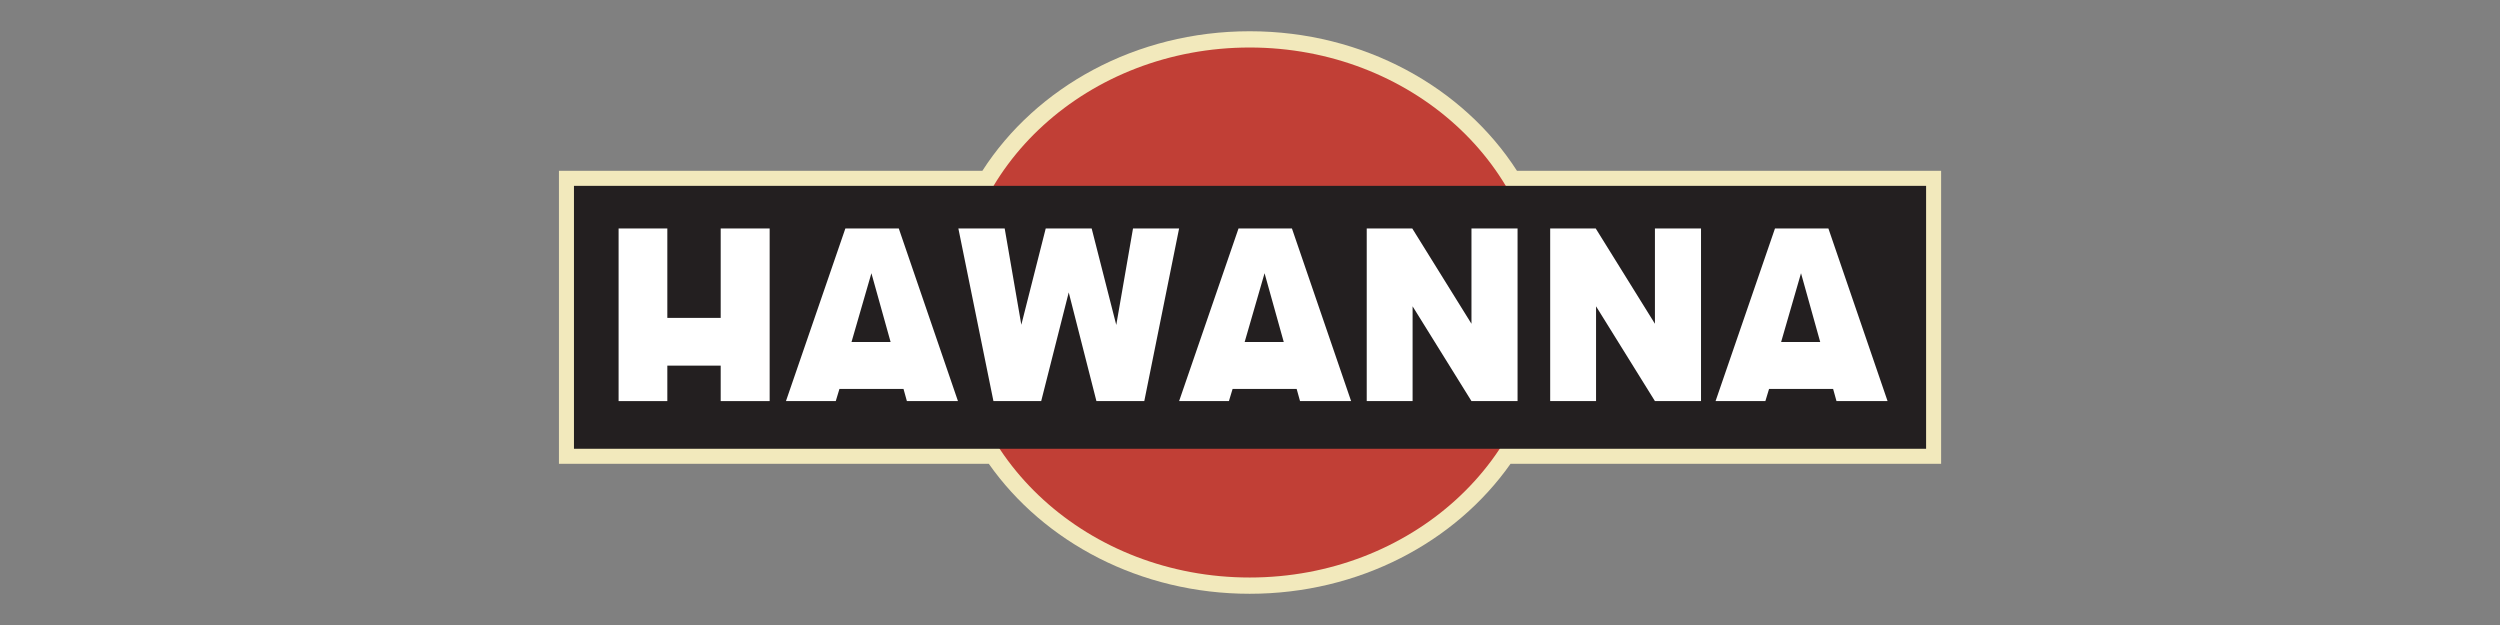 <?xml version="1.0" encoding="UTF-8" standalone="no"?> <svg xmlns="http://www.w3.org/2000/svg" xmlns:xlink="http://www.w3.org/1999/xlink" xmlns:serif="http://www.serif.com/" width="100%" height="100%" viewBox="0 0 200 50" version="1.1" xml:space="preserve" style="fill-rule:evenodd;clip-rule:evenodd;stroke-linejoin:round;stroke-miterlimit:2;"><rect x="0" y="0" width="200" height="50" fill="#808080" stroke="none"/> <g transform="matrix(0.212,0,0,0.212,44.642,2.317)"> <path d="M160.122,53.536C180.37,22.03 217.965,0.864 260.999,0.864C304.033,0.864 341.628,22.03 361.875,53.536L521.921,53.536L521.921,164.087L359.44,164.087C338.701,193.582 302.362,213.137 260.999,213.137C219.635,213.137 183.296,193.582 162.557,164.087L0.346,164.087L0.346,53.536L160.122,53.536Z" style="fill:rgb(242,233,188);fill-rule:nonzero;"></path> </g> <g transform="matrix(0.212,0,0,0.212,44.642,2.317)"> <path d="M151,107C151,51.771 200.247,7 260.999,7C321.75,7 370.998,51.771 370.998,107C370.998,162.23 321.75,207 260.999,207C200.247,207 151,162.23 151,107Z" style="fill:rgb(193,63,54);fill-rule:nonzero;"></path> </g> <g transform="matrix(0.212,0,0,0.212,44.642,2.317)"> <rect x="6.015" y="59.205" width="510.237" height="99.213" style="fill:rgb(35,31,32);fill-rule:nonzero;"></rect> </g> <g transform="matrix(0.212,0,0,0.212,44.642,2.317)"> <path d="M22.857,75.286L41.247,75.286L41.247,109.031L61.385,109.031L61.385,75.286L79.858,75.286L79.858,140.427L61.385,140.427L61.385,127.043L41.247,127.043L41.247,140.427L22.857,140.427L22.857,75.286Z" style="fill:white;fill-rule:nonzero;"></path> </g> <g transform="matrix(0.212,0,0,0.212,44.642,2.317)"> <path d="M151.072,75.286L168.553,75.286L174.828,111.626L184.036,75.286L201.375,75.286L210.655,111.696L216.975,75.286L234.368,75.286L221.231,140.427L203.172,140.427L192.72,99.414L182.329,140.427L164.305,140.427L151.072,75.286Z" style="fill:white;fill-rule:nonzero;"></path> </g> <g transform="matrix(0.212,0,0,0.212,44.642,2.317)"> <path d="M305.17,75.286L322.356,75.286L344.696,111.248L344.696,75.286L362.088,75.286L362.088,140.427L344.696,140.427L322.479,104.659L322.479,140.427L305.17,140.427L305.17,75.286Z" style="fill:white;fill-rule:nonzero;"></path> </g> <g transform="matrix(0.212,0,0,0.212,44.642,2.317)"> <path d="M374.4,75.286L391.586,75.286L413.926,111.248L413.926,75.286L431.317,75.286L431.317,140.427L413.926,140.427L391.708,104.659L391.708,140.427L374.4,140.427L374.4,75.286Z" style="fill:white;fill-rule:nonzero;"></path> </g> <g transform="matrix(0.212,0,0,0.212,44.642,2.317)"> <path d="M124.755,115.59L118.257,92.171L111.73,115.59L124.755,115.59Z" style="fill:rgb(35,31,32);fill-rule:nonzero;"></path> </g> <g transform="matrix(0.212,0,0,0.212,44.642,2.317)"> <path d="M125.5,118.123L118.257,92.171L110.75,118.123L125.5,118.123ZM130.375,135.849L106.192,135.849L104.806,140.427L86.012,140.427L108.431,75.286L128.588,75.286L150.918,140.427L131.644,140.427L130.375,135.849Z" style="fill:white;fill-rule:nonzero;"></path> </g> <g transform="matrix(0.212,0,0,0.212,44.642,2.317)"> <path d="M273.858,118.123L266.616,92.171L259.108,118.123L273.858,118.123ZM278.734,135.849L254.551,135.849L253.165,140.427L234.371,140.427L256.79,75.286L276.947,75.286L299.277,140.427L280.002,140.427L278.734,135.849Z" style="fill:white;fill-rule:nonzero;"></path> </g> <g transform="matrix(0.212,0,0,0.212,44.642,2.317)"> <path d="M476.296,118.123L469.053,92.171L461.546,118.123L476.296,118.123ZM481.172,135.849L456.989,135.849L455.603,140.427L436.808,140.427L459.228,75.286L479.385,75.286L501.714,140.427L482.44,140.427L481.172,135.849Z" style="fill:white;fill-rule:nonzero;"></path> </g> </svg> 